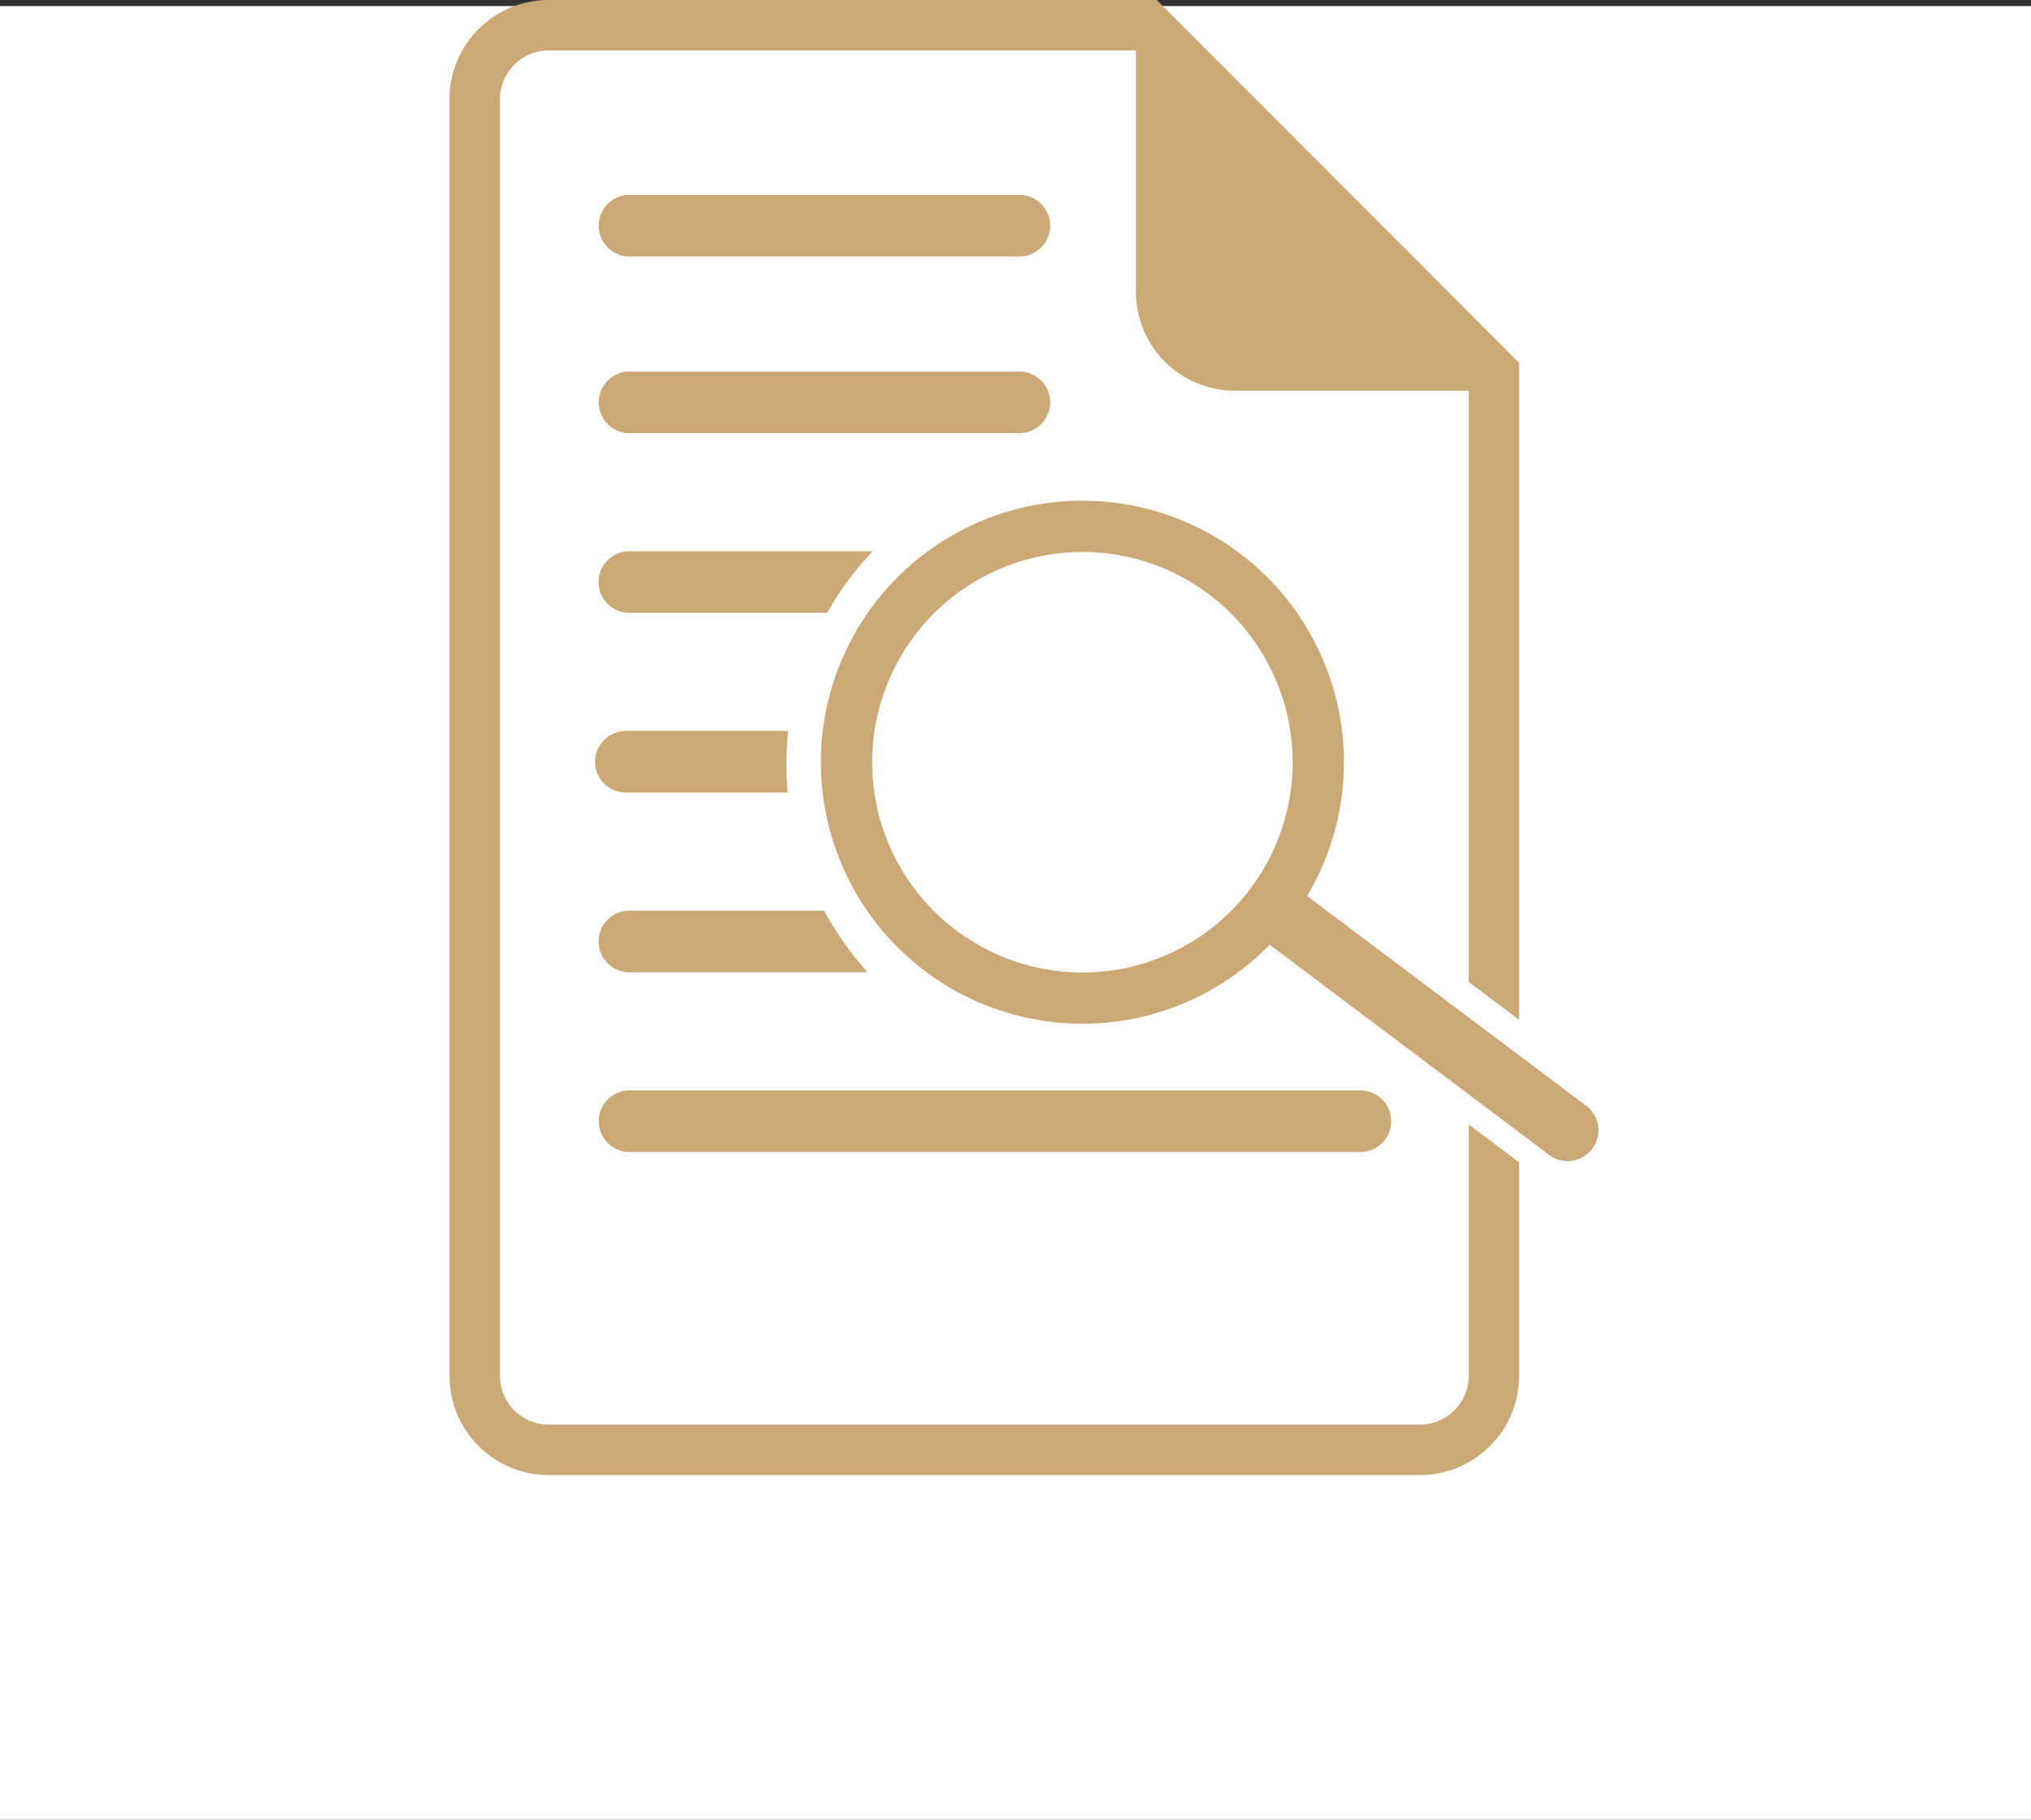 <svg xmlns="http://www.w3.org/2000/svg" width="112" height="100.333" viewBox="0 0 112 100.333">
  <rect x="0" y="0" width="112" height="100.333" fill="#333333" stroke="none"/>
  <g id="legal_analyzes" transform="translate(-341 -2299.667)">
    <rect id="Rectangle_154" data-name="Rectangle 154" width="112" height="100" transform="translate(341 2300)" fill="#fff"/>
    <g id="Group_235" data-name="Group 235" transform="translate(365.786 2299.667)">
      <path id="Path_22" data-name="Path 22" d="M96.185,82.5V96.36A2.69,2.69,0,0,1,93.5,99.05H45.451a2.69,2.69,0,0,1-2.685-2.69V25.973a2.69,2.69,0,0,1,2.685-2.691H77.834l0,0V36.579A5.46,5.46,0,0,0,83.3,42.042H96.184v32.6l2.782,2.093V40.505L78.983,20.5H45.449a5.47,5.47,0,0,0-5.468,5.473h0V96.357a5.471,5.471,0,0,0,5.464,5.476H93.5a5.471,5.471,0,0,0,5.467-5.472h0V84.589Z" transform="translate(-39.981 -20.5)" fill="#cca876"/>
      <path id="Path_23" data-name="Path 23" d="M74.842,39.316H53.348a1.7,1.7,0,0,1,0-3.394H74.842a1.7,1.7,0,1,1,0,3.394Z" transform="translate(-43.518 -25.174)" fill="#cca876"/>
      <path id="Path_24" data-name="Path 24" d="M74.842,53.292H53.348a1.7,1.7,0,0,1,0-3.394H74.842a1.7,1.7,0,1,1,0,3.394Z" transform="translate(-43.518 -29.411)" fill="#cca876"/>
      <path id="Path_1012" data-name="Path 1012" d="M111.486,93.412h0l-15.3-11.5A14.42,14.42,0,0,0,83.808,60.116v0A14.42,14.42,0,1,0,94.119,84.6l15.328,11.523a1.7,1.7,0,1,0,2.039-2.713Zm-27.7-7.283a11.592,11.592,0,1,1,11.6-11.582A11.591,11.591,0,0,1,83.789,86.13Z" transform="translate(-48.89 -32.508)" fill="#cca876"/>
      <path id="Path_27" data-name="Path 27" d="M93.65,110.169h-40.3a1.7,1.7,0,0,1,0-3.394h40.3a1.7,1.7,0,1,1,0,3.394Z" transform="translate(-43.518 -46.65)" fill="#cca876"/>
      <path id="Path_28" data-name="Path 28" d="M64.178,92.555H53.348a1.7,1.7,0,0,0,0,3.395H66.581A17.175,17.175,0,0,1,64.178,92.555Z" transform="translate(-43.518 -42.34)" fill="#cca876"/>
      <path id="Path_29" data-name="Path 29" d="M62.2,78.336H53.348a1.7,1.7,0,1,0,0,3.394h8.821A17.313,17.313,0,0,1,62.2,78.336Z" transform="translate(-43.518 -38.03)" fill="#cca876"/>
      <path id="Path_30" data-name="Path 30" d="M65.568,65.637a17.4,17.4,0,0,1,1.289-1.521H53.348a1.7,1.7,0,0,0,0,3.395h11A17.351,17.351,0,0,1,65.568,65.637Z" transform="translate(-43.518 -33.72)" fill="#cca876"/>
    </g>
  </g>
</svg>
